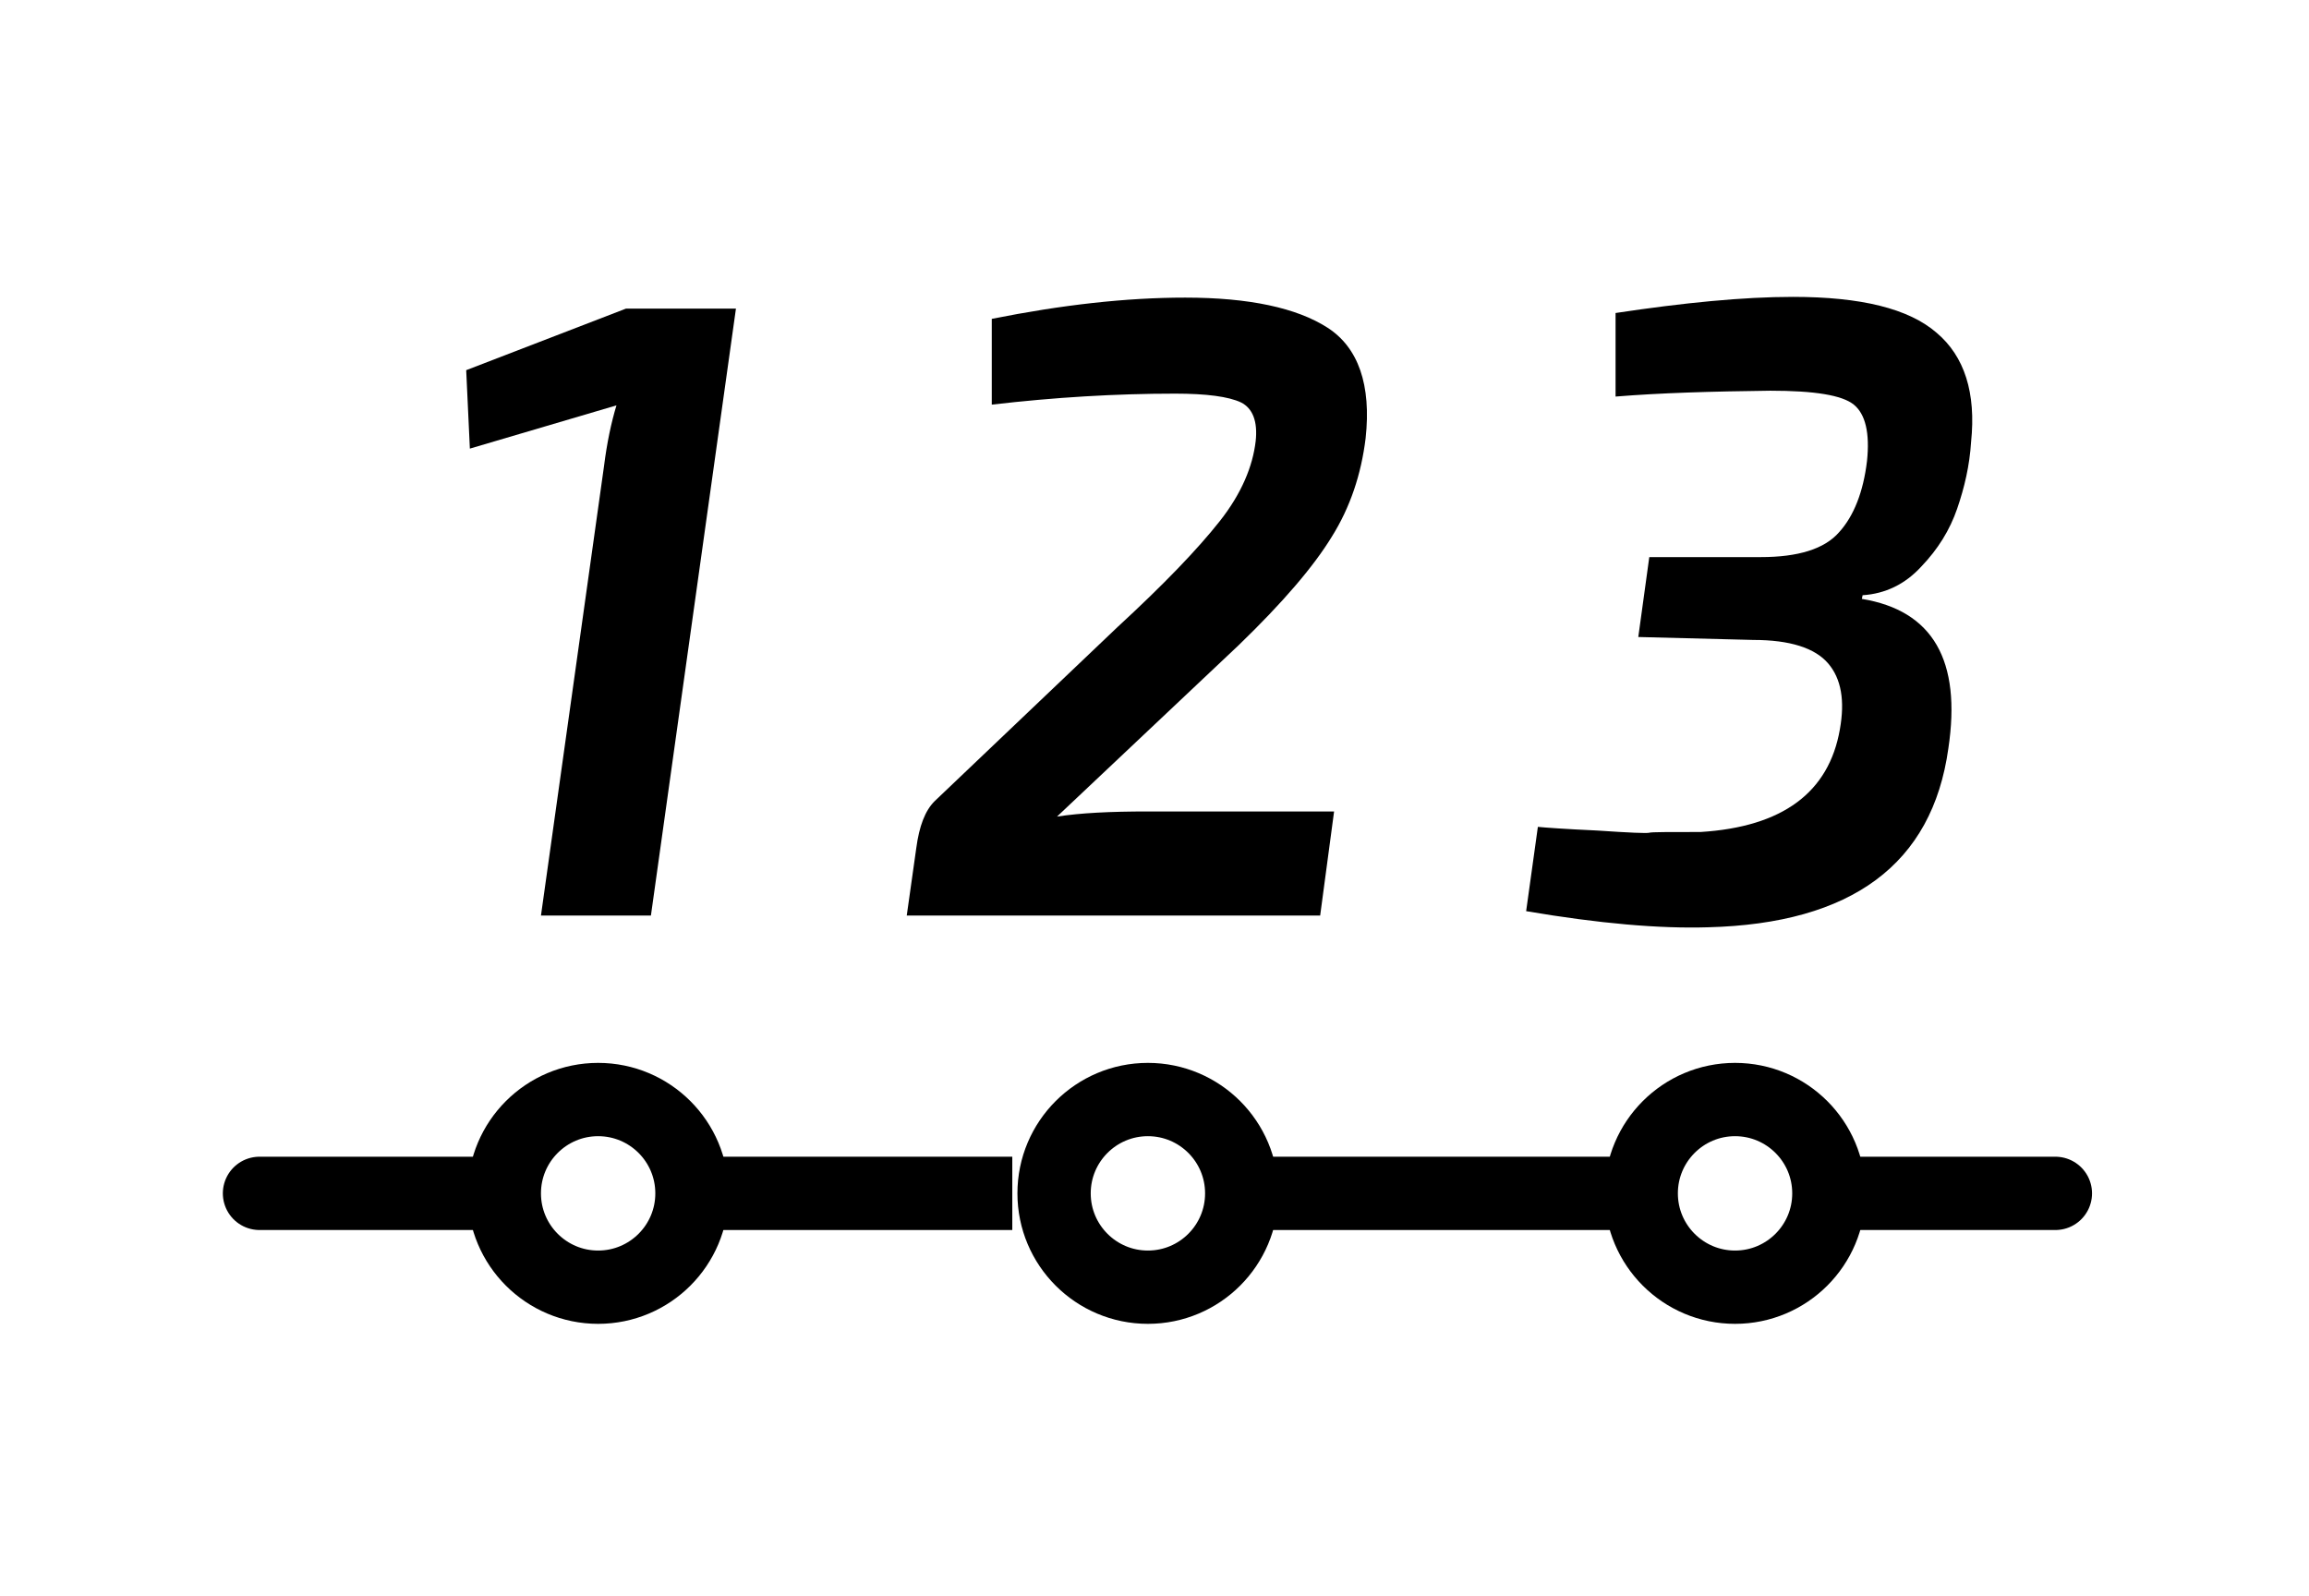 <?xml version="1.0" encoding="UTF-8"?> <!-- Generator: Adobe Illustrator 28.1.0, SVG Export Plug-In . SVG Version: 6.00 Build 0) --> <svg xmlns="http://www.w3.org/2000/svg" xmlns:xlink="http://www.w3.org/1999/xlink" id="Слой_1" x="0px" y="0px" viewBox="0 0 31.5 21.77" style="enable-background:new 0 0 31.5 21.77;" xml:space="preserve"> <style type="text/css"> .st0{fill:none;stroke:#000000;stroke-miterlimit:10;} .st1{fill:none;stroke:#000000;stroke-linecap:round;stroke-miterlimit:10;} </style> <g> <path d="M8.88,12.49h-1.5l0.86-6.13c0.04-0.32,0.1-0.6,0.17-0.83l-2,0.59L6.36,5.05l2.18-0.84h1.5L8.88,12.49z"></path> <path d="M13.53,5.52V4.35c0.95-0.19,1.83-0.29,2.64-0.29c0.87,0,1.52,0.14,1.94,0.41c0.42,0.27,0.6,0.78,0.52,1.51 c-0.06,0.49-0.21,0.94-0.46,1.34c-0.25,0.41-0.67,0.9-1.27,1.48l-2.48,2.34c0.32-0.05,0.73-0.07,1.24-0.07h2.54l-0.19,1.42h-5.64 l0.13-0.92c0.04-0.3,0.12-0.51,0.25-0.64l2.5-2.38c0.63-0.58,1.09-1.06,1.39-1.44s0.45-0.75,0.49-1.09 c0.03-0.27-0.04-0.45-0.2-0.53c-0.17-0.08-0.47-0.12-0.9-0.12C15.22,5.37,14.39,5.42,13.53,5.52z"></path> <path d="M22.04,5.41V4.27c0.93-0.14,1.74-0.22,2.42-0.22c0.93,0,1.58,0.16,1.96,0.49c0.38,0.32,0.54,0.82,0.47,1.49 c-0.02,0.32-0.09,0.62-0.19,0.91c-0.1,0.29-0.26,0.55-0.49,0.79c-0.22,0.24-0.49,0.37-0.8,0.39l-0.01,0.05 c0.97,0.16,1.36,0.84,1.18,2.04c-0.22,1.58-1.32,2.39-3.28,2.44c-0.66,0.02-1.48-0.05-2.48-0.22l0.16-1.15 c0.1,0.01,0.37,0.03,0.81,0.05c0.44,0.03,0.68,0.04,0.71,0.03c0.03-0.01,0.26-0.01,0.7-0.01c1.12-0.07,1.75-0.54,1.9-1.4 c0.07-0.39,0.02-0.69-0.16-0.9c-0.18-0.21-0.52-0.32-1.02-0.32l-1.57-0.04L22.5,7.6h1.52c0.51,0,0.87-0.11,1.07-0.34 c0.2-0.22,0.33-0.55,0.38-0.97c0.04-0.38-0.02-0.64-0.18-0.77c-0.16-0.13-0.54-0.19-1.14-0.19C23.35,5.34,22.65,5.36,22.04,5.41z"></path> </g> <circle class="st0" cx="15.66" cy="16.28" r="1.28"></circle> <circle class="st0" cx="8.16" cy="16.28" r="1.28"></circle> <circle class="st0" cx="23.67" cy="16.28" r="1.28"></circle> <line class="st1" x1="3.54" y1="16.28" x2="6.48" y2="16.28"></line> <line class="st0" x1="9.43" y1="16.28" x2="13.81" y2="16.28"></line> <line class="st0" x1="17.34" y1="16.28" x2="22.48" y2="16.28"></line> <line class="st1" x1="25.35" y1="16.28" x2="28.04" y2="16.28"></line> </svg> 